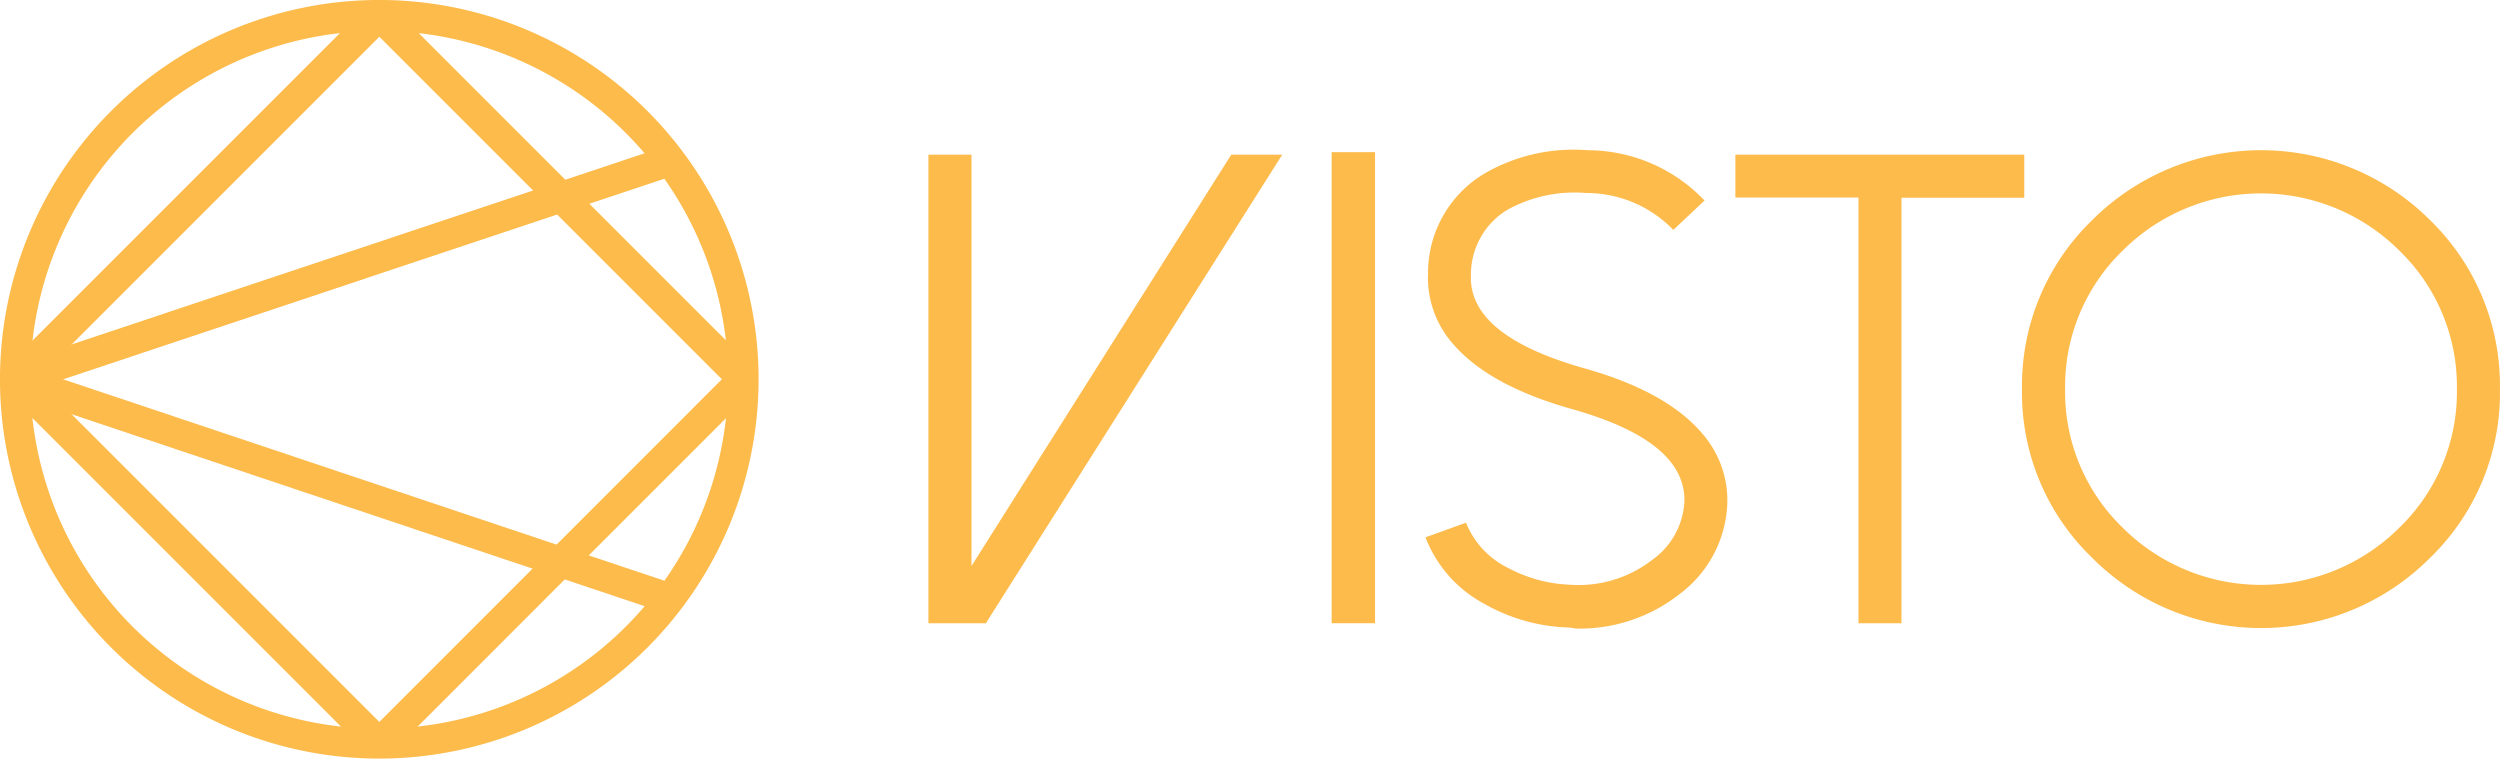 <svg xmlns="http://www.w3.org/2000/svg" width="222.455" height="67.502" viewBox="0 0 222.455 67.502"><g transform="translate(-2167 -6379.389)"><path d="M121.535,15,95.16,56.7H90.05V15h3.835V51.6L117,15Z" transform="translate(2159.562 6378.149)" fill="#fdbb4b"></path><path d="M129.16,14.76h3.862V56.676H129.16Z" transform="translate(2156.332 6378.169)" fill="#fdbb4b"></path><path d="M150.865,57.032a16.045,16.045,0,0,1-7.4-2.119,11.266,11.266,0,0,1-5.2-5.9l3.605-1.3a7.651,7.651,0,0,0,3.771,4.037,12.605,12.605,0,0,0,5.4,1.477,10.734,10.734,0,0,0,7.44-2.238,6.807,6.807,0,0,0,2.816-5.055q.238-5.449-9.991-8.33-7.339-2.064-10.55-5.752a8.926,8.926,0,0,1-2.266-6.33,10.3,10.3,0,0,1,5.037-8.89,15.825,15.825,0,0,1,9.174-2.064,14.394,14.394,0,0,1,10.394,4.477l-2.78,2.615a10.734,10.734,0,0,0-7.752-3.284,12.375,12.375,0,0,0-7.027,1.5,6.743,6.743,0,0,0-3.229,5.816q-.229,5.339,10,8.257,7.339,2.046,10.541,5.78a9.045,9.045,0,0,1,2.266,6.422,10.541,10.541,0,0,1-4.238,7.908,14.385,14.385,0,0,1-9.266,3.073A3.607,3.607,0,0,0,150.865,57.032Z" transform="translate(2155.58 6378.188)" fill="#fdbb4b"></path><path d="M194.026,15v3.835H183.1V56.7h-3.826V18.816H168.32V15Z" transform="translate(2153.097 6378.149)" fill="#fdbb4b"></path><path d="M202.367,50.844a20.384,20.384,0,0,1-6.248-15.009,20.486,20.486,0,0,1,6.247-15.045,21.275,21.275,0,0,1,30.063,0,20.531,20.531,0,0,1,6.22,15.045,20.43,20.43,0,0,1-6.22,15.009,21.21,21.21,0,0,1-30.063,0Zm2.7-27.329a16.816,16.816,0,0,0-5.11,12.321,16.789,16.789,0,0,0,5.11,12.312,17.431,17.431,0,0,0,24.641,0,16.788,16.788,0,0,0,5.11-12.312,16.816,16.816,0,0,0-5.11-12.321,17.431,17.431,0,0,0-24.641,0Z" transform="translate(2150.802 6378.184)" fill="#fdbb4b"></path><rect width="45.815" height="2.706" transform="translate(2167.402 6412.183) rotate(-45)" fill="#fdbb4b"></rect><rect width="2.706" height="45.815" transform="translate(2199.794 6381.697) rotate(-45)" fill="#fdbb4b"></rect><rect width="45.815" height="2.706" transform="translate(2199.801 6444.579) rotate(-45.01)" fill="#fdbb4b"></rect><rect width="2.706" height="45.815" transform="translate(2167.397 6414.101) rotate(-45)" fill="#fdbb4b"></rect><rect width="2.706" height="61.439" transform="translate(2167.93 6414.426) rotate(-71.48)" fill="#fdbb4b"></rect><rect width="61.457" height="2.706" transform="translate(2167.93 6411.852) rotate(-18.45)" fill="#fdbb4b"></rect><path d="M33.751,67.5A33.751,33.751,0,1,1,67.5,33.751,33.751,33.751,0,0,1,33.751,67.5Zm0-64.75a31.045,31.045,0,1,0,31.036,31,31.045,31.045,0,0,0-31.036-31Z" transform="translate(2167 6379.389)" fill="#fdbb4b"></path></g></svg>